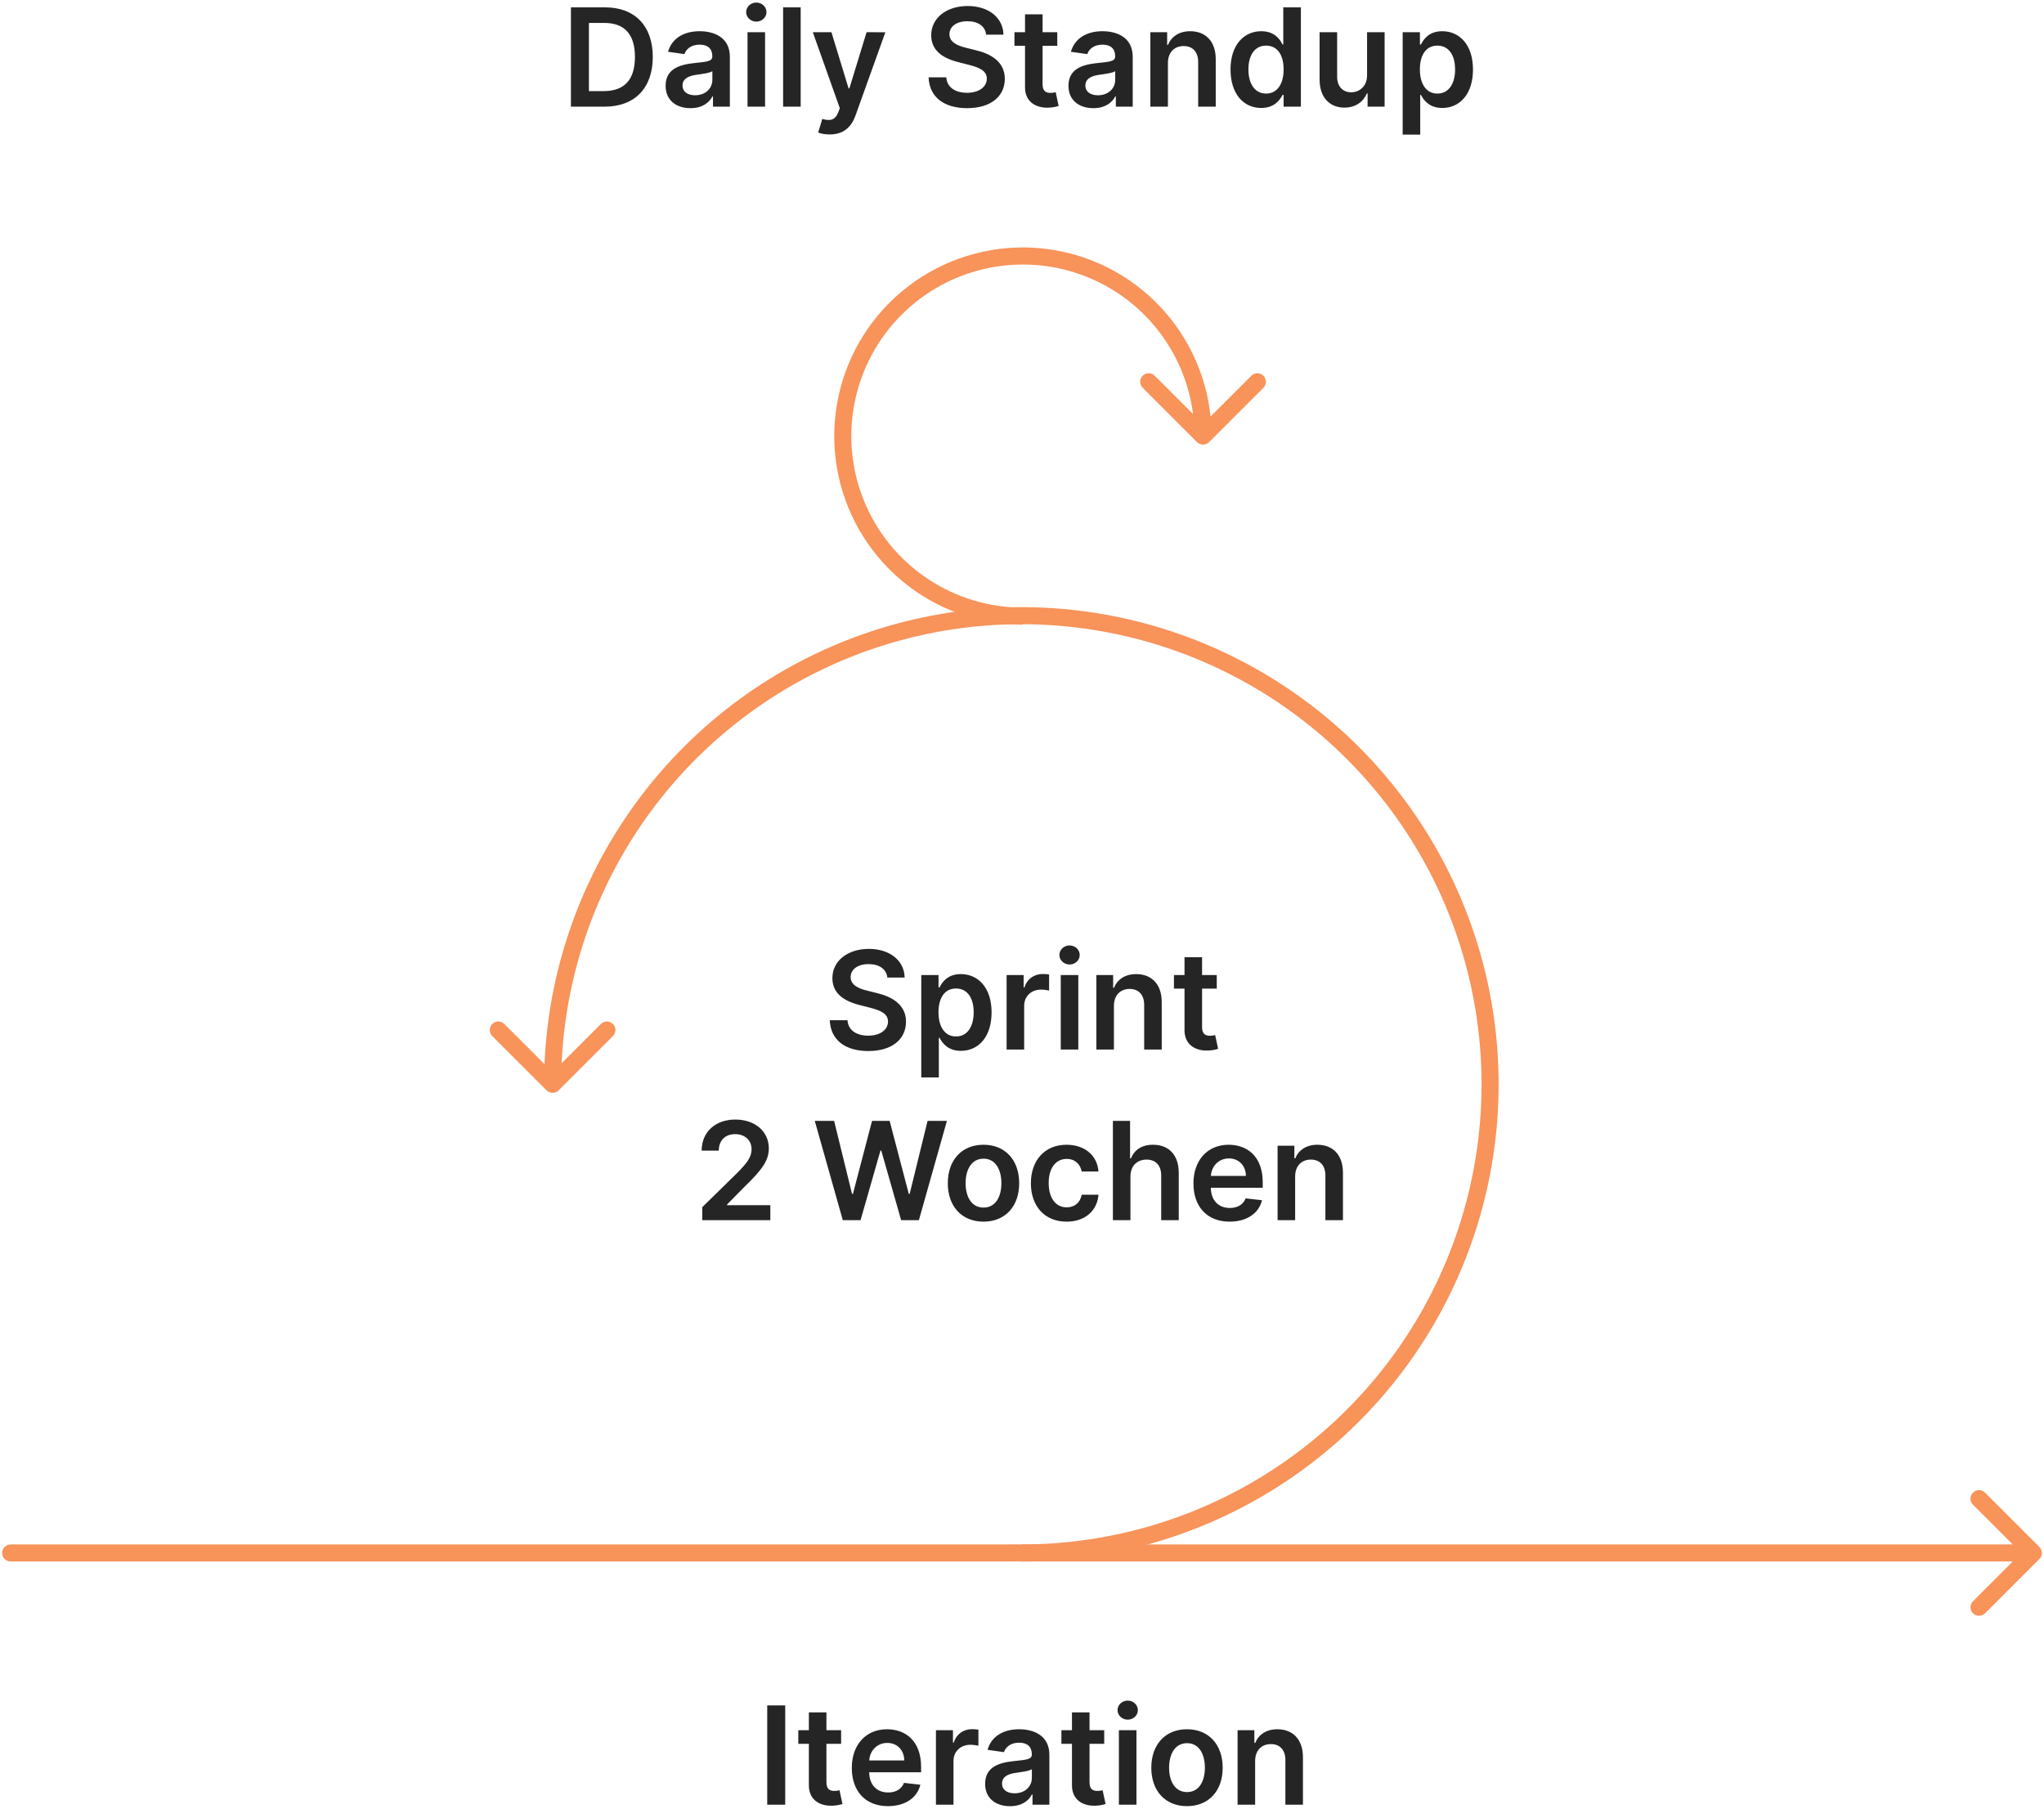 <?xml version="1.0" encoding="UTF-8" standalone="no"?>

<svg width="479" height="424" viewBox="0 0 479 424" fill="none" xmlns="http://www.w3.org/2000/svg">
    <path
        d="M2.5 362C1.395 362 0.5 362.896 0.5 364C0.5 365.105 1.395 366 2.5 366V362ZM477.914 365.415C478.695 364.634 478.695 363.367 477.914 362.586L465.186 349.858C464.405 349.077 463.139 349.077 462.358 349.858C461.577 350.639 461.577 351.906 462.358 352.687L473.672 364L462.358 375.314C461.577 376.095 461.577 377.362 462.358 378.143C463.139 378.924 464.405 378.924 465.186 378.143L477.914 365.415ZM2.5 366H476.5V362H2.5V366Z"
        fill="#F8935A" />
    <path
        d="M128.086 255.568C128.867 256.349 130.133 256.349 130.914 255.568L143.642 242.84C144.423 242.059 144.423 240.793 143.642 240.012C142.861 239.231 141.595 239.231 140.814 240.012L129.5 251.325L118.186 240.012C117.405 239.231 116.139 239.231 115.358 240.012C114.577 240.793 114.577 242.059 115.358 242.84L128.086 255.568ZM239.347 366C261.468 366 283.092 359.441 301.485 347.151L299.263 343.825C281.528 355.675 260.677 362 239.347 362V366ZM301.485 347.151C319.878 334.861 334.214 317.393 342.679 296.956L338.984 295.425C330.821 315.131 316.998 331.975 299.263 343.825L301.485 347.151ZM342.679 296.956C351.145 276.518 353.36 254.03 349.044 232.334L345.121 233.114C349.282 254.034 347.147 275.718 338.984 295.425L342.679 296.956ZM349.044 232.334C344.729 210.637 334.076 190.708 318.434 175.066L315.606 177.895C330.688 192.977 340.96 212.194 345.121 233.114L349.044 232.334ZM318.434 175.066C302.792 159.424 282.863 148.772 261.167 144.456L260.386 148.379C281.307 152.541 300.523 162.812 315.606 177.895L318.434 175.066ZM261.167 144.456C239.471 140.141 216.982 142.356 196.545 150.821L198.076 154.516C217.782 146.354 239.466 144.218 260.386 148.379L261.167 144.456ZM196.545 150.821C176.107 159.286 158.639 173.622 146.35 192.015L149.675 194.237C161.526 176.502 178.369 162.679 198.076 154.516L196.545 150.821ZM146.35 192.015C134.06 210.408 127.5 232.033 127.5 254.154H131.5C131.5 232.824 137.825 211.973 149.675 194.237L146.35 192.015Z"
        fill="#F8935A" />
    <path
        d="M280.512 103.627C281.293 104.408 282.559 104.408 283.34 103.627L296.068 90.9C296.849 90.118 296.849 88.852 296.068 88.071C295.287 87.29 294.021 87.29 293.24 88.071L281.926 99.385L270.612 88.071C269.831 87.29 268.565 87.29 267.784 88.071C267.003 88.852 267.003 90.118 267.784 90.9L280.512 103.627ZM283.926 102.213C283.926 93.469 281.333 84.921 276.475 77.65L273.149 79.872C277.568 86.485 279.926 94.26 279.926 102.213L283.926 102.213ZM276.475 77.65C271.617 70.379 264.712 64.712 256.633 61.366L255.102 65.061C262.45 68.105 268.73 73.259 273.149 79.872L276.475 77.65ZM256.633 61.366C248.554 58.019 239.664 57.144 231.088 58.85L231.868 62.773C239.668 61.221 247.754 62.017 255.102 65.061L256.633 61.366ZM231.088 58.85C222.511 60.556 214.633 64.766 208.45 70.95L211.278 73.778C216.902 68.154 224.067 64.324 231.868 62.773L231.088 58.85ZM208.45 70.95C202.266 77.133 198.056 85.011 196.35 93.588L200.273 94.368C201.824 86.567 205.654 79.402 211.278 73.778L208.45 70.95ZM196.35 93.588C194.644 102.164 195.519 111.054 198.866 119.133L202.561 117.602C199.517 110.254 198.721 102.169 200.273 94.368L196.35 93.588ZM198.866 119.133C202.212 127.212 207.879 134.117 215.15 138.975L217.372 135.649C210.759 131.23 205.605 124.95 202.561 117.602L198.866 119.133ZM215.15 138.975C222.42 143.833 230.969 146.426 239.713 146.426L239.713 142.426C231.76 142.426 223.985 140.068 217.372 135.649L215.15 138.975Z"
        fill="#F8935A" />
    <path
        d="M141.682 25C148.773 25 152.977 20.614 152.977 13.341C152.977 6.091 148.773 1.727 141.841 1.727H133.795V25H141.682ZM138.011 21.352V5.375H141.602C146.33 5.375 148.795 8.011 148.795 13.341C148.795 18.693 146.33 21.352 141.477 21.352H138.011ZM161.824 25.352C164.562 25.352 166.199 24.068 166.949 22.602H167.085V25H171.04V13.318C171.04 8.705 167.278 7.318 163.949 7.318C160.278 7.318 157.46 8.955 156.551 12.136L160.392 12.682C160.801 11.489 161.96 10.466 163.972 10.466C165.881 10.466 166.926 11.443 166.926 13.159V13.227C166.926 14.409 165.688 14.466 162.608 14.796C159.222 15.159 155.983 16.171 155.983 20.102C155.983 23.534 158.494 25.352 161.824 25.352ZM162.892 22.329C161.176 22.329 159.949 21.546 159.949 20.034C159.949 18.454 161.324 17.796 163.165 17.534C164.244 17.386 166.403 17.114 166.938 16.682V18.739C166.938 20.682 165.369 22.329 162.892 22.329ZM175.176 25H179.29V7.545H175.176V25ZM177.244 5.068C178.551 5.068 179.619 4.068 179.619 2.841C179.619 1.602 178.551 0.602 177.244 0.602C175.926 0.602 174.858 1.602 174.858 2.841C174.858 4.068 175.926 5.068 177.244 5.068ZM187.634 1.727H183.52V25H187.634V1.727ZM194.42 31.511C197.625 31.511 199.477 29.852 200.466 27.114L207.477 7.568L203.08 7.545L199.045 20.727H198.864L194.841 7.545H190.477L196.807 25.364L196.455 26.307C195.67 28.239 194.489 28.386 192.693 27.875L191.739 31.068C192.295 31.307 193.295 31.511 194.42 31.511ZM231.099 8.125H235.156C235.077 4.193 231.724 1.409 226.77 1.409C221.884 1.409 218.213 4.159 218.224 8.273C218.224 11.614 220.599 13.534 224.429 14.523L227.077 15.204C229.588 15.841 231.247 16.625 231.259 18.432C231.247 20.421 229.361 21.75 226.611 21.75C223.974 21.75 221.929 20.568 221.759 18.125H217.611C217.781 22.75 221.224 25.352 226.645 25.352C232.224 25.352 235.463 22.568 235.474 18.466C235.463 14.432 232.134 12.591 228.634 11.761L226.452 11.216C224.543 10.761 222.474 9.955 222.497 8.011C222.509 6.261 224.077 4.977 226.713 4.977C229.224 4.977 230.884 6.148 231.099 8.125ZM247.767 7.545H244.324V3.364H240.21V7.545H237.733V10.727H240.21V20.432C240.188 23.716 242.574 25.329 245.665 25.239C246.835 25.204 247.642 24.977 248.085 24.829L247.392 21.614C247.165 21.671 246.699 21.773 246.188 21.773C245.153 21.773 244.324 21.409 244.324 19.75V10.727H247.767V7.545ZM256.23 25.352C258.969 25.352 260.605 24.068 261.355 22.602H261.491V25H265.446V13.318C265.446 8.705 261.685 7.318 258.355 7.318C254.685 7.318 251.866 8.955 250.957 12.136L254.798 12.682C255.207 11.489 256.366 10.466 258.378 10.466C260.287 10.466 261.332 11.443 261.332 13.159V13.227C261.332 14.409 260.094 14.466 257.014 14.796C253.628 15.159 250.389 16.171 250.389 20.102C250.389 23.534 252.901 25.352 256.23 25.352ZM257.298 22.329C255.582 22.329 254.355 21.546 254.355 20.034C254.355 18.454 255.73 17.796 257.571 17.534C258.651 17.386 260.81 17.114 261.344 16.682V18.739C261.344 20.682 259.776 22.329 257.298 22.329ZM273.696 14.773C273.696 12.25 275.219 10.796 277.389 10.796C279.514 10.796 280.787 12.193 280.787 14.523V25H284.901V13.886C284.912 9.705 282.526 7.318 278.923 7.318C276.31 7.318 274.514 8.568 273.719 10.511H273.514V7.545H269.582V25H273.696V14.773ZM295.56 25.307C298.56 25.307 299.912 23.523 300.56 22.25H300.81V25H304.855V1.727H300.73V10.432H300.56C299.935 9.17 298.651 7.318 295.571 7.318C291.537 7.318 288.366 10.477 288.366 16.296C288.366 22.046 291.446 25.307 295.56 25.307ZM296.707 21.932C293.991 21.932 292.56 19.546 292.56 16.273C292.56 13.023 293.969 10.693 296.707 10.693C299.355 10.693 300.81 12.886 300.81 16.273C300.81 19.659 299.332 21.932 296.707 21.932ZM320.364 17.659C320.364 20.318 318.466 21.636 316.648 21.636C314.67 21.636 313.352 20.239 313.352 18.023V7.545H309.239V18.659C309.239 22.852 311.625 25.227 315.057 25.227C317.67 25.227 319.511 23.852 320.307 21.898H320.489V25H324.477V7.545H320.364V17.659ZM328.707 31.546H332.821V22.25H332.991C333.639 23.523 334.991 25.307 337.991 25.307C342.105 25.307 345.185 22.046 345.185 16.296C345.185 10.477 342.014 7.318 337.98 7.318C334.901 7.318 333.616 9.17 332.991 10.432H332.753V7.545H328.707V31.546ZM332.741 16.273C332.741 12.886 334.196 10.693 336.844 10.693C339.582 10.693 340.991 13.023 340.991 16.273C340.991 19.546 339.56 21.932 336.844 21.932C334.219 21.932 332.741 19.659 332.741 16.273Z"
        fill="#252525" />
    <path
        d="M207.943 229.125H212C211.92 225.193 208.568 222.409 203.614 222.409C198.727 222.409 195.057 225.159 195.068 229.273C195.068 232.614 197.443 234.534 201.273 235.523L203.92 236.205C206.432 236.841 208.091 237.625 208.102 239.432C208.091 241.42 206.205 242.75 203.455 242.75C200.818 242.75 198.773 241.568 198.602 239.125H194.455C194.625 243.75 198.068 246.352 203.489 246.352C209.068 246.352 212.307 243.568 212.318 239.466C212.307 235.432 208.977 233.591 205.477 232.761L203.295 232.216C201.386 231.761 199.318 230.955 199.341 229.011C199.352 227.261 200.92 225.977 203.557 225.977C206.068 225.977 207.727 227.148 207.943 229.125ZM215.895 252.545H220.009V243.25H220.179C220.827 244.523 222.179 246.307 225.179 246.307C229.293 246.307 232.372 243.045 232.372 237.295C232.372 231.477 229.202 228.318 225.168 228.318C222.088 228.318 220.804 230.17 220.179 231.432H219.94V228.545H215.895V252.545ZM219.929 237.273C219.929 233.886 221.384 231.693 224.031 231.693C226.77 231.693 228.179 234.023 228.179 237.273C228.179 240.545 226.747 242.932 224.031 242.932C221.406 242.932 219.929 240.659 219.929 237.273ZM235.895 246H240.009V235.739C240.009 233.523 241.679 231.955 243.94 231.955C244.634 231.955 245.497 232.08 245.849 232.193V228.409C245.474 228.341 244.827 228.295 244.372 228.295C242.372 228.295 240.702 229.432 240.065 231.455H239.884V228.545H235.895V246ZM248.582 246H252.696V228.545H248.582V246ZM250.651 226.068C251.957 226.068 253.026 225.068 253.026 223.841C253.026 222.602 251.957 221.602 250.651 221.602C249.332 221.602 248.264 222.602 248.264 223.841C248.264 225.068 249.332 226.068 250.651 226.068ZM261.04 235.773C261.04 233.25 262.562 231.795 264.733 231.795C266.858 231.795 268.131 233.193 268.131 235.523V246H272.244V234.886C272.256 230.705 269.869 228.318 266.267 228.318C263.653 228.318 261.858 229.568 261.062 231.511H260.858V228.545H256.926V246H261.04V235.773ZM285.142 228.545H281.699V224.364H277.585V228.545H275.108V231.727H277.585V241.432C277.562 244.716 279.949 246.33 283.04 246.239C284.21 246.205 285.017 245.977 285.46 245.83L284.767 242.614C284.54 242.67 284.074 242.773 283.562 242.773C282.528 242.773 281.699 242.409 281.699 240.75V231.727H285.142V228.545Z"
        fill="#252525" />
    <path
        d="M164.568 286H180.523V282.477H170.386V282.318L174.398 278.239C178.92 273.898 180.17 271.784 180.17 269.159C180.17 265.261 177 262.409 172.318 262.409C167.705 262.409 164.432 265.273 164.432 269.693H168.443C168.443 267.318 169.943 265.83 172.261 265.83C174.477 265.83 176.125 267.182 176.125 269.375C176.125 271.318 174.943 272.705 172.648 275.034L164.568 282.955V286ZM197.506 286H201.665L206.335 269.67H206.517L211.176 286H215.335L221.903 262.727H217.369L213.176 279.841H212.972L208.483 262.727H204.358L199.881 279.83H199.665L195.472 262.727H190.938L197.506 286ZM230.477 286.341C235.591 286.341 238.841 282.739 238.841 277.341C238.841 271.932 235.591 268.318 230.477 268.318C225.364 268.318 222.114 271.932 222.114 277.341C222.114 282.739 225.364 286.341 230.477 286.341ZM230.5 283.045C227.67 283.045 226.284 280.523 226.284 277.33C226.284 274.136 227.67 271.58 230.5 271.58C233.284 271.58 234.67 274.136 234.67 277.33C234.67 280.523 233.284 283.045 230.5 283.045ZM249.946 286.341C254.332 286.341 257.128 283.739 257.423 280.034H253.491C253.139 281.909 251.787 282.989 249.98 282.989C247.412 282.989 245.753 280.841 245.753 277.273C245.753 273.75 247.446 271.636 249.98 271.636C251.957 271.636 253.173 272.909 253.491 274.591H257.423C257.139 270.807 254.185 268.318 249.923 268.318C244.81 268.318 241.582 272.011 241.582 277.341C241.582 282.625 244.73 286.341 249.946 286.341ZM264.915 275.773C264.915 273.25 266.483 271.795 268.688 271.795C270.847 271.795 272.119 273.17 272.119 275.523V286H276.233V274.886C276.233 270.67 273.847 268.318 270.222 268.318C267.54 268.318 265.835 269.534 265.028 271.511H264.824V262.727H260.801V286H264.915V275.773ZM288.153 286.341C292.222 286.341 295.017 284.352 295.744 281.318L291.903 280.886C291.347 282.364 289.983 283.136 288.21 283.136C285.551 283.136 283.79 281.386 283.756 278.398H295.915V277.136C295.915 271.011 292.233 268.318 287.938 268.318C282.938 268.318 279.676 271.989 279.676 277.375C279.676 282.852 282.892 286.341 288.153 286.341ZM283.767 275.625C283.892 273.398 285.54 271.523 287.994 271.523C290.358 271.523 291.949 273.25 291.972 275.625H283.767ZM303.509 275.773C303.509 273.25 305.031 271.795 307.202 271.795C309.327 271.795 310.599 273.193 310.599 275.523V286H314.713V274.886C314.724 270.705 312.338 268.318 308.736 268.318C306.122 268.318 304.327 269.568 303.531 271.511H303.327V268.545H299.395V286H303.509V275.773Z"
        fill="#252525" />
    <path
        d="M184.011 399.728H179.795V423H184.011V399.728ZM197.111 405.546H193.668V401.364H189.554V405.546H187.077V408.728H189.554V418.432C189.531 421.716 191.918 423.33 195.009 423.239C196.179 423.205 196.986 422.978 197.429 422.83L196.736 419.614C196.509 419.671 196.043 419.773 195.531 419.773C194.497 419.773 193.668 419.41 193.668 417.75V408.728H197.111V405.546ZM208.091 423.341C212.159 423.341 214.955 421.353 215.682 418.319L211.841 417.887C211.284 419.364 209.92 420.137 208.148 420.137C205.489 420.137 203.727 418.387 203.693 415.398H215.852V414.137C215.852 408.012 212.17 405.319 207.875 405.319C202.875 405.319 199.614 408.989 199.614 414.375C199.614 419.853 202.83 423.341 208.091 423.341ZM203.705 412.625C203.83 410.398 205.477 408.523 207.932 408.523C210.295 408.523 211.886 410.25 211.909 412.625H203.705ZM219.332 423H223.446V412.739C223.446 410.523 225.116 408.955 227.378 408.955C228.071 408.955 228.935 409.08 229.287 409.194V405.41C228.912 405.341 228.264 405.296 227.81 405.296C225.81 405.296 224.139 406.432 223.503 408.455H223.321V405.546H219.332V423ZM236.699 423.353C239.438 423.353 241.074 422.069 241.824 420.603H241.96V423H245.915V411.319C245.915 406.705 242.153 405.319 238.824 405.319C235.153 405.319 232.335 406.955 231.426 410.137L235.267 410.682C235.676 409.489 236.835 408.466 238.847 408.466C240.756 408.466 241.801 409.444 241.801 411.16V411.228C241.801 412.41 240.562 412.466 237.483 412.796C234.097 413.16 230.858 414.171 230.858 418.103C230.858 421.535 233.369 423.353 236.699 423.353ZM237.767 420.33C236.051 420.33 234.824 419.546 234.824 418.035C234.824 416.455 236.199 415.796 238.04 415.535C239.119 415.387 241.278 415.114 241.812 414.682V416.739C241.812 418.682 240.244 420.33 237.767 420.33ZM258.767 405.546H255.324V401.364H251.21V405.546H248.733V408.728H251.21V418.432C251.188 421.716 253.574 423.33 256.665 423.239C257.835 423.205 258.642 422.978 259.085 422.83L258.392 419.614C258.165 419.671 257.699 419.773 257.188 419.773C256.153 419.773 255.324 419.41 255.324 417.75V408.728H258.767V405.546ZM262.207 423H266.321V405.546H262.207V423ZM264.276 403.069C265.582 403.069 266.651 402.069 266.651 400.841C266.651 399.603 265.582 398.603 264.276 398.603C262.957 398.603 261.889 399.603 261.889 400.841C261.889 402.069 262.957 403.069 264.276 403.069ZM278.165 423.341C283.278 423.341 286.528 419.739 286.528 414.341C286.528 408.932 283.278 405.319 278.165 405.319C273.051 405.319 269.801 408.932 269.801 414.341C269.801 419.739 273.051 423.341 278.165 423.341ZM278.188 420.046C275.358 420.046 273.972 417.523 273.972 414.33C273.972 411.137 275.358 408.58 278.188 408.58C280.972 408.58 282.358 411.137 282.358 414.33C282.358 417.523 280.972 420.046 278.188 420.046ZM294.134 412.773C294.134 410.25 295.656 408.796 297.827 408.796C299.952 408.796 301.224 410.194 301.224 412.523V423H305.338V411.887C305.349 407.705 302.963 405.319 299.361 405.319C296.747 405.319 294.952 406.569 294.156 408.512H293.952V405.546H290.02V423H294.134V412.773Z"
        fill="#252525" />
</svg>